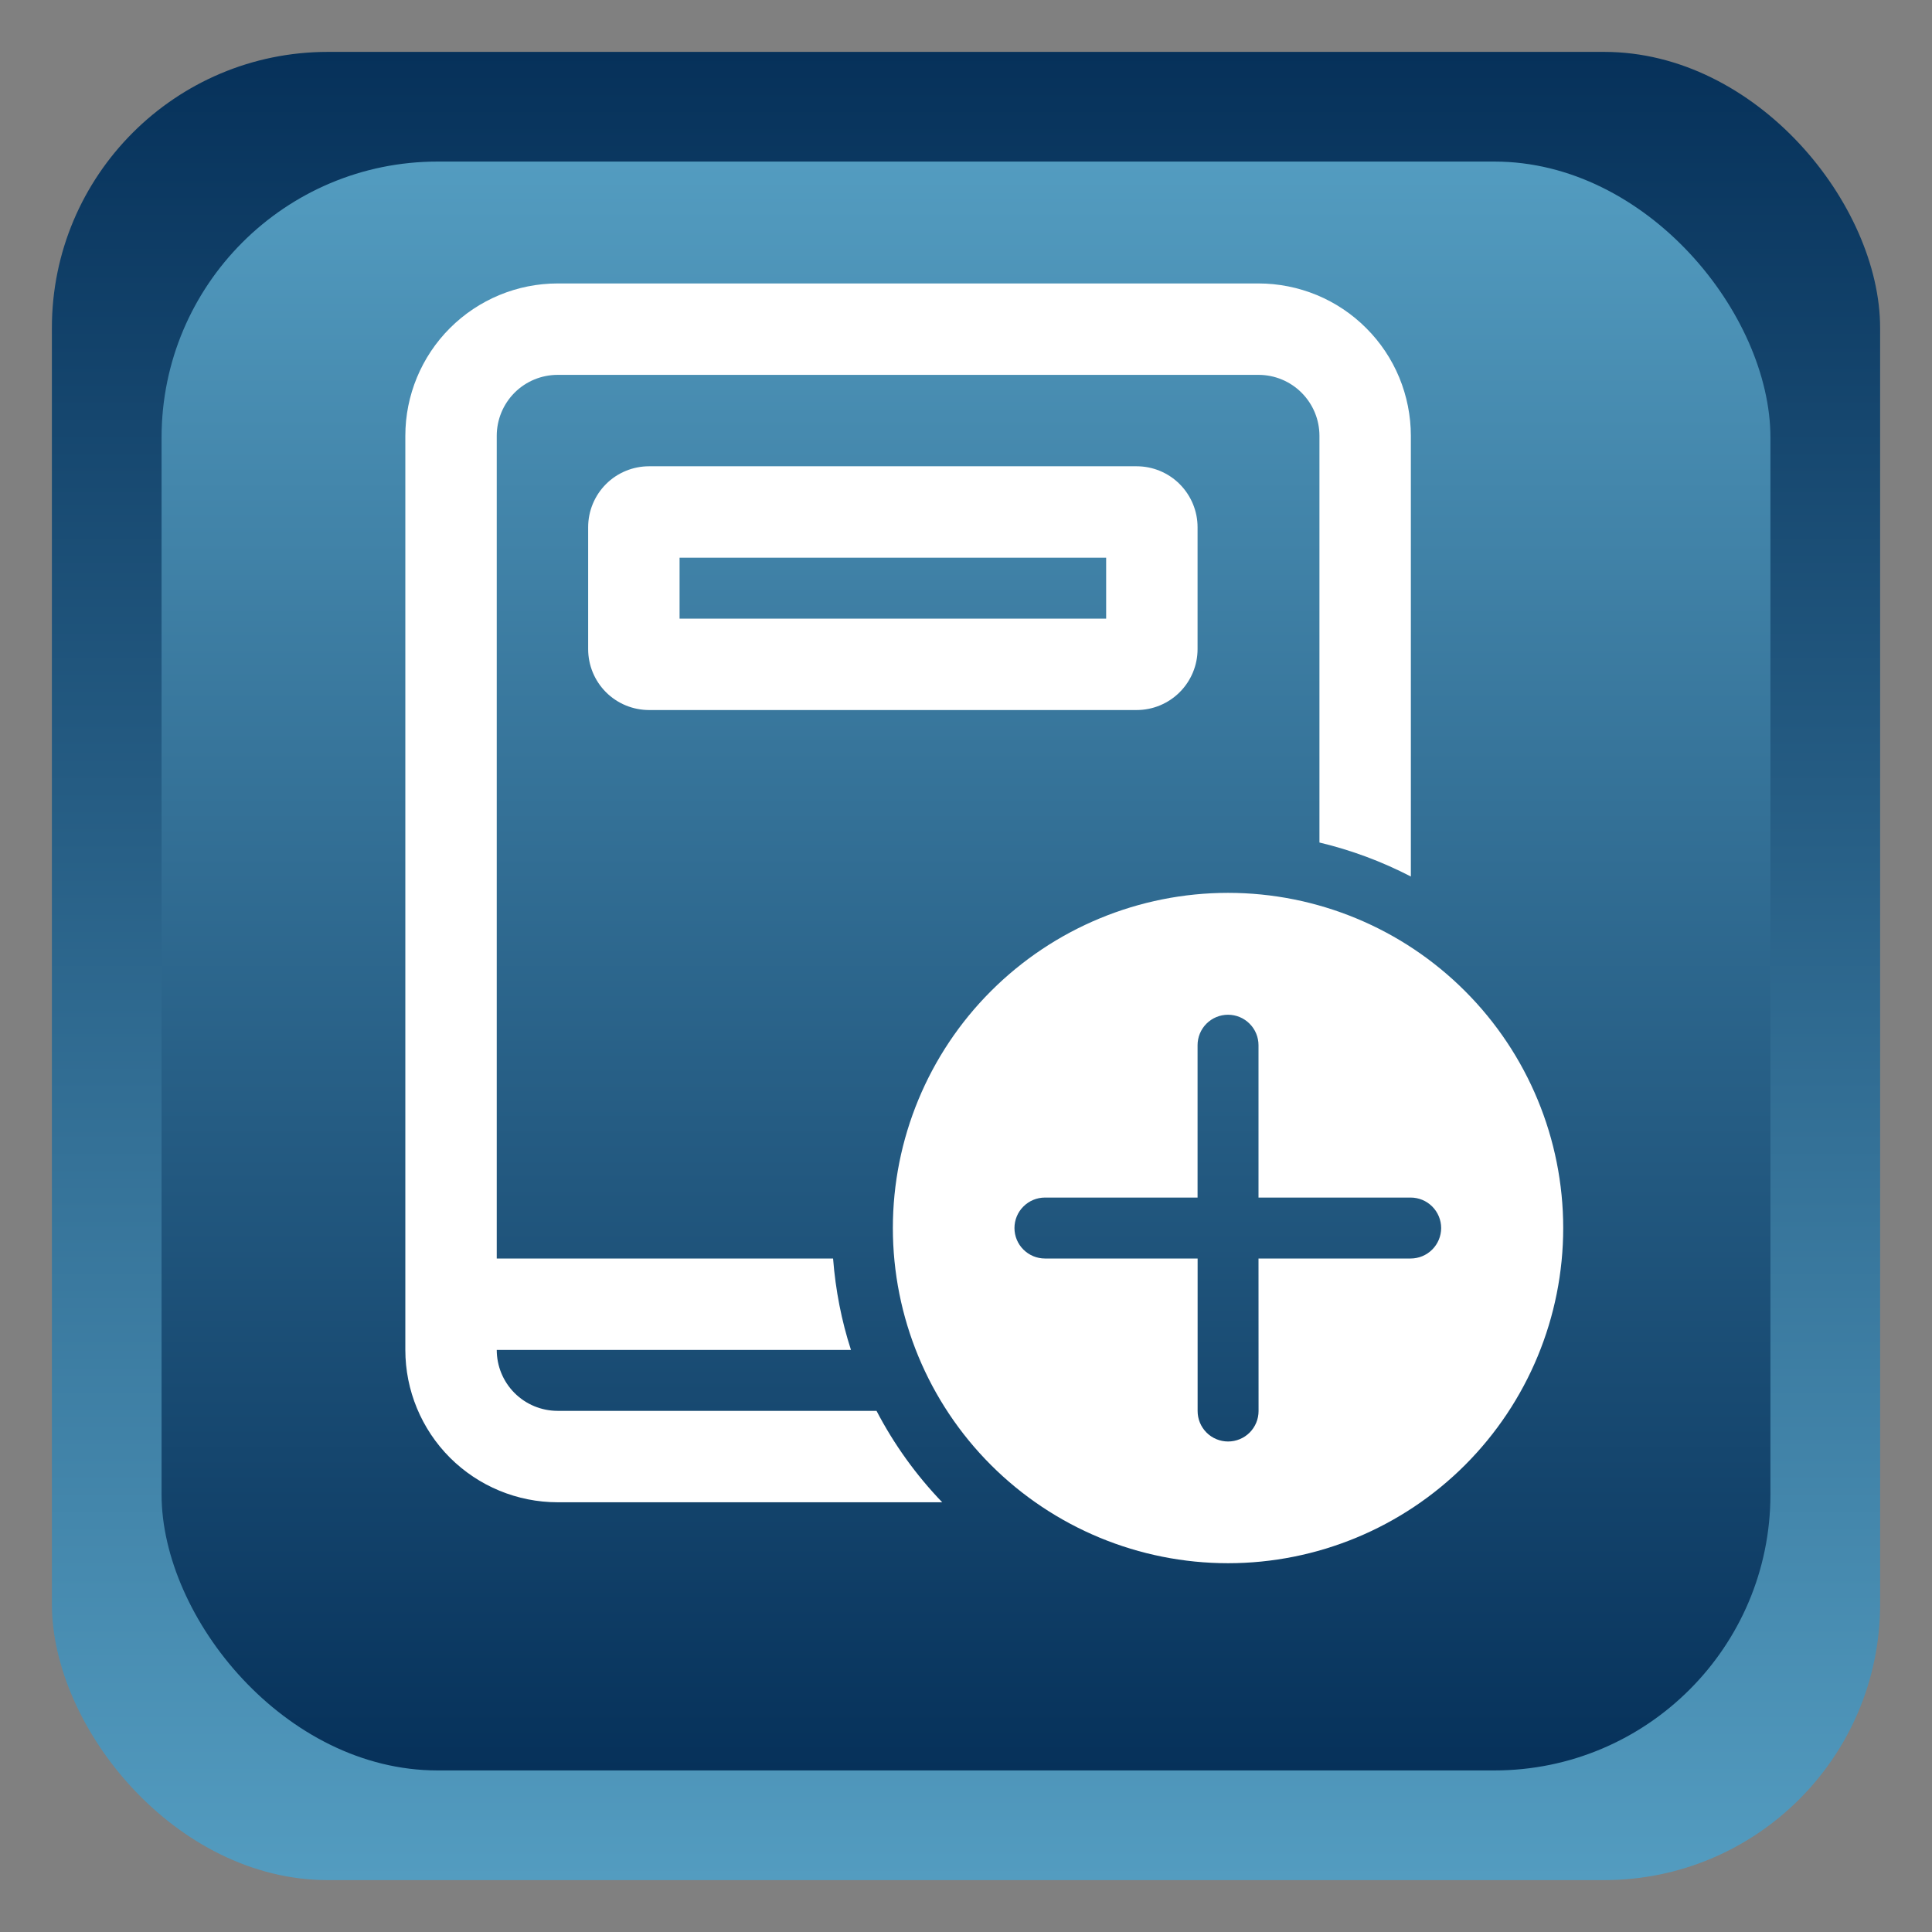 <svg width="35" height="35" viewBox="0 0 35 35" fill="none" xmlns="http://www.w3.org/2000/svg">
<rect x="0" y="0" width="35" height="35" fill="#808080" stroke="none"/>
<rect x="0.94" y="0.94" width="33.12" height="33.12" rx="5" fill="url(#paint0_linear_1_3527)"/>
<rect x="2.927" y="2.927" width="29.146" height="29.146" rx="5" fill="url(#paint1_linear_1_3527)"/>
<path d="M10.655 9.551C10.655 9.258 10.771 8.978 10.978 8.77C11.185 8.563 11.466 8.447 11.759 8.447H20.591C20.884 8.447 21.164 8.563 21.371 8.77C21.578 8.978 21.695 9.258 21.695 9.551V11.759C21.695 12.052 21.578 12.333 21.371 12.54C21.164 12.747 20.884 12.863 20.591 12.863H11.759C11.466 12.863 11.185 12.747 10.978 12.54C10.771 12.333 10.655 12.052 10.655 11.759V9.551ZM12.311 11.207H20.039V10.103H12.311V11.207ZM7.343 7.895C7.343 7.163 7.634 6.461 8.151 5.944C8.669 5.426 9.371 5.135 10.103 5.135H22.799C23.161 5.135 23.52 5.207 23.855 5.345C24.19 5.484 24.494 5.687 24.75 5.944C25.007 6.2 25.21 6.504 25.349 6.839C25.487 7.174 25.559 7.533 25.559 7.895V15.879C25.034 15.607 24.478 15.4 23.903 15.263V7.895C23.903 7.602 23.787 7.322 23.579 7.114C23.372 6.907 23.092 6.791 22.799 6.791H10.103C9.81 6.791 9.529 6.907 9.322 7.114C9.115 7.322 8.999 7.602 8.999 7.895V22.799H15.092C15.137 23.375 15.245 23.927 15.416 24.455H8.999C8.999 24.748 9.115 25.029 9.322 25.236C9.529 25.443 9.81 25.559 10.103 25.559H15.879C16.195 26.165 16.596 26.723 17.069 27.215H10.103C9.371 27.215 8.669 26.924 8.151 26.407C7.634 25.889 7.343 25.187 7.343 24.455V7.895ZM28.319 22.247C28.319 20.637 27.679 19.092 26.54 17.954C25.402 16.815 23.857 16.175 22.247 16.175C20.636 16.175 19.092 16.815 17.953 17.954C16.814 19.092 16.175 20.637 16.175 22.247C16.175 23.858 16.814 25.402 17.953 26.541C19.092 27.679 20.636 28.319 22.247 28.319C23.857 28.319 25.402 27.679 26.54 26.541C27.679 25.402 28.319 23.858 28.319 22.247ZM22.799 22.799L22.8 25.562C22.8 25.709 22.742 25.849 22.638 25.953C22.535 26.056 22.394 26.114 22.248 26.114C22.102 26.114 21.961 26.056 21.858 25.953C21.754 25.849 21.696 25.709 21.696 25.562V22.799H18.93C18.784 22.799 18.644 22.741 18.54 22.637C18.436 22.534 18.378 22.393 18.378 22.247C18.378 22.101 18.436 21.96 18.54 21.857C18.644 21.753 18.784 21.695 18.93 21.695H21.695V18.935C21.695 18.789 21.753 18.648 21.856 18.545C21.96 18.441 22.1 18.383 22.247 18.383C22.393 18.383 22.534 18.441 22.637 18.545C22.741 18.648 22.799 18.789 22.799 18.935V21.695H25.555C25.702 21.695 25.842 21.753 25.946 21.857C26.049 21.96 26.108 22.101 26.108 22.247C26.108 22.393 26.049 22.534 25.946 22.637C25.842 22.741 25.702 22.799 25.555 22.799H22.799Z" fill="white"/>
<defs>
<linearGradient id="paint0_linear_1_3527" x1="17.5" y1="0.94" x2="17.5" y2="34.06" gradientUnits="userSpaceOnUse">
<stop stop-color="#06315A"/>
<stop offset="1" stop-color="#539CC0"/>
</linearGradient>
<linearGradient id="paint1_linear_1_3527" x1="17.5" y1="2.927" x2="17.5" y2="32.073" gradientUnits="userSpaceOnUse">
<stop stop-color="#539CC0"/>
<stop offset="1" stop-color="#06315A"/>
</linearGradient>
</defs>
</svg>
